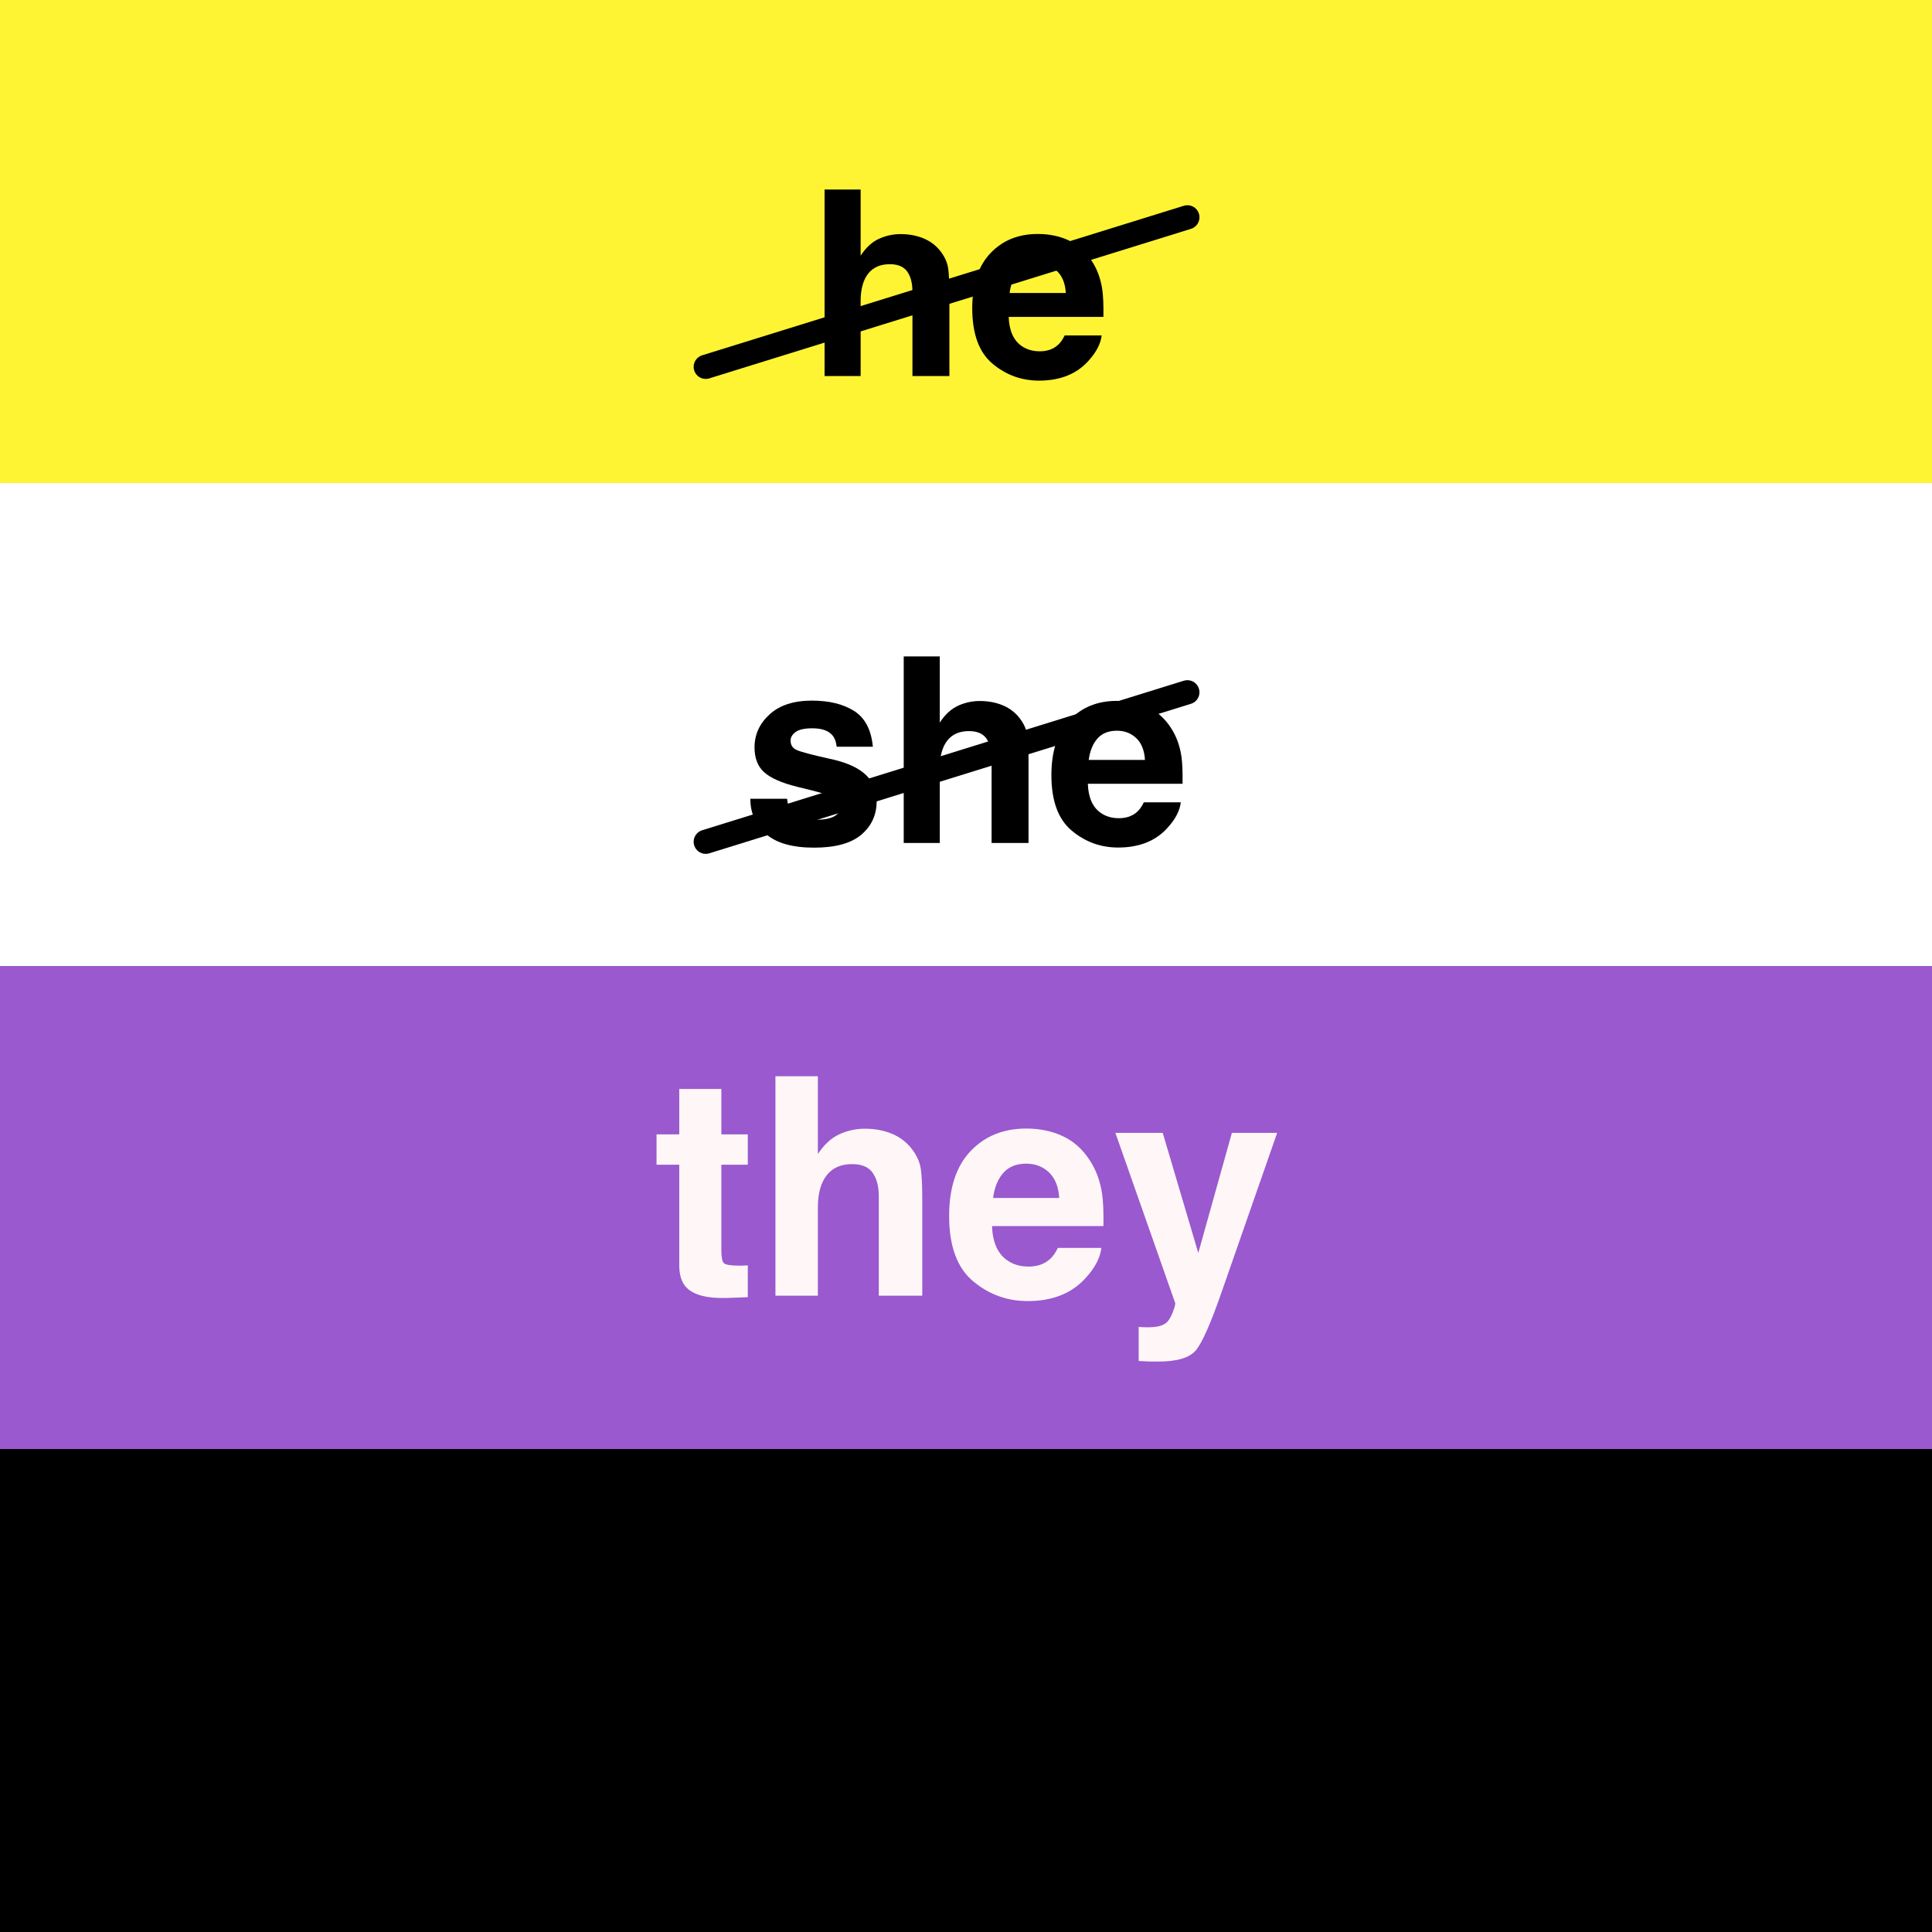 <?xml version="1.0" encoding="UTF-8" standalone="no"?>
<!DOCTYPE svg PUBLIC "-//W3C//DTD SVG 1.1//EN" "http://www.w3.org/Graphics/SVG/1.1/DTD/svg11.dtd">
<!-- Created with Vectornator (http://vectornator.io/) -->
<svg height="100%" stroke-miterlimit="10" style="fill-rule:nonzero;clip-rule:evenodd;stroke-linecap:round;stroke-linejoin:round;" version="1.1" viewBox="0 0 240 240" width="100%" xml:space="preserve" xmlns="http://www.w3.org/2000/svg" xmlns:xlink="http://www.w3.org/1999/xlink">
<rect x="0" y="0" width="240" height="240" fill="#333333" stroke="none"/>
<defs/>
<clipPath id="ArtboardFrame">
<rect height="240" width="240" x="0" y="0"/>
</clipPath>
<g clip-path="url(#ArtboardFrame)" id="Untitled">
<g opacity="1">
<path d="M0 0L240 0L240 0L240 120L240 120L0 120L0 120L0 0L0 0Z" fill="#fef433" fill-rule="evenodd" opacity="1" stroke="none"/>
<path d="M0 60L240 60L240 60L240 180L240 180L0 180L0 180L0 60L0 60Z" fill="#ffffff" fill-rule="evenodd" opacity="1" stroke="none"/>
<path d="M0 120L240 120L240 120L240 240L240 240L0 240L0 240L0 120L0 120Z" fill="#9a59cf" fill-rule="evenodd" opacity="1" stroke="none"/>
<path d="M0 180L240 180L240 180L240 300L240 300L0 300L0 300L0 180L0 180Z" fill="#000000" fill-rule="evenodd" opacity="1" stroke="none"/>
</g>
<path d="M87.668 104.57L147.501 85.995" fill="none" opacity="1" stroke="#000000" stroke-linecap="butt" stroke-linejoin="round" stroke-width="3"/>
<path d="M87.668 45.57L147.501 26.995" fill="none" opacity="1" stroke="#000000" stroke-linecap="butt" stroke-linejoin="round" stroke-width="3"/>
<g fill="#000000" opacity="1" stroke="none">
<path d="M98.84 90.929C98.419 91.234 98.209 91.592 98.209 92.002C98.209 92.517 98.43 92.89 98.872 93.122C99.313 93.364 100.875 93.779 103.556 94.368C105.344 94.788 106.685 95.425 107.578 96.276C108.462 97.139 108.903 98.216 108.903 99.51C108.903 101.213 108.27 102.604 107.003 103.682C105.736 104.76 103.777 105.299 101.127 105.299C98.425 105.299 96.429 104.728 95.141 103.587C93.853 102.446 93.209 100.993 93.209 99.226L97.767 99.226C97.862 100.025 98.067 100.593 98.383 100.929C98.94 101.529 99.971 101.829 101.474 101.829C102.357 101.829 103.059 101.697 103.58 101.434C104.1 101.171 104.361 100.777 104.361 100.251C104.361 99.746 104.15 99.363 103.73 99.1C103.309 98.837 101.748 98.385 99.045 97.743C97.1 97.26 95.727 96.655 94.928 95.929C94.129 95.214 93.73 94.184 93.73 92.838C93.73 91.25 94.353 89.885 95.599 88.745C96.845 87.604 98.598 87.033 100.859 87.033C103.004 87.033 104.752 87.462 106.104 88.319C107.455 89.176 108.23 90.656 108.43 92.759L103.935 92.759C103.872 92.18 103.709 91.723 103.446 91.387C102.952 90.777 102.11 90.472 100.922 90.472C99.944 90.472 99.25 90.624 98.84 90.929Z"/>
<path d="M122.705 92.017C122.295 91.218 121.517 90.819 120.371 90.819C119.182 90.819 118.281 91.216 117.666 92.01C117.05 92.804 116.743 93.937 116.743 95.409L116.743 104.715L112.263 104.715L112.263 81.544L116.743 81.544L116.743 89.762C117.395 88.763 118.149 88.066 119.006 87.672C119.863 87.278 120.765 87.081 121.711 87.081C122.773 87.081 123.738 87.264 124.606 87.633C125.473 88.001 126.186 88.563 126.743 89.32C127.216 89.962 127.505 90.622 127.611 91.3C127.716 91.978 127.768 93.085 127.768 94.62L127.768 104.715L123.178 104.715L123.178 94.257C123.178 93.332 123.021 92.585 122.705 92.017Z"/>
<path d="M138.904 105.283C136.717 105.283 134.788 104.578 133.116 103.169C131.444 101.76 130.608 99.468 130.608 96.292C130.608 93.316 131.362 91.034 132.871 89.447C134.38 87.859 136.339 87.065 138.747 87.065C140.177 87.065 141.465 87.333 142.611 87.869C143.757 88.405 144.704 89.252 145.45 90.409C146.123 91.429 146.56 92.612 146.76 93.958C146.875 94.746 146.922 95.882 146.901 97.365L135.135 97.365C135.198 99.089 135.739 100.299 136.759 100.993C137.38 101.424 138.126 101.639 138.999 101.639C139.924 101.639 140.676 101.376 141.255 100.851C141.57 100.567 141.849 100.172 142.091 99.668L146.681 99.668C146.565 100.688 146.034 101.723 145.088 102.775C143.615 104.447 141.554 105.283 138.904 105.283ZM138.747 90.772C137.706 90.772 136.899 91.097 136.325 91.749C135.752 92.401 135.392 93.285 135.245 94.399L142.233 94.399C142.159 93.211 141.799 92.309 141.152 91.694C140.505 91.079 139.704 90.772 138.747 90.772Z"/>
</g>
<g fill="#fff7f7" opacity="1" stroke="none">
<path d="M89.926 156.911C90.136 157.121 90.779 157.226 91.855 157.226C92.016 157.226 92.186 157.223 92.366 157.217C92.545 157.211 92.721 157.201 92.894 157.189L92.894 161.141L90.39 161.234C87.891 161.321 86.184 160.888 85.269 159.935C84.675 159.329 84.378 158.395 84.378 157.133L84.378 144.683L81.558 144.683L81.558 140.917L84.378 140.917L84.378 135.276L89.61 135.276L89.61 140.917L92.894 140.917L92.894 144.683L89.61 144.683L89.61 155.371C89.61 156.199 89.715 156.713 89.926 156.911Z"/>
<path d="M108.61 146.019C108.128 145.079 107.213 144.609 105.864 144.609C104.466 144.609 103.406 145.076 102.682 146.01C101.958 146.944 101.597 148.277 101.597 150.008L101.597 160.956L96.327 160.956L96.327 133.699L101.597 133.699L101.597 143.366C102.364 142.191 103.251 141.371 104.259 140.907C105.267 140.443 106.328 140.212 107.441 140.212C108.691 140.212 109.826 140.428 110.846 140.861C111.867 141.294 112.705 141.956 113.36 142.846C113.917 143.601 114.257 144.377 114.381 145.175C114.504 145.973 114.566 147.275 114.566 149.081L114.566 160.956L109.167 160.956L109.167 148.654C109.167 147.565 108.981 146.687 108.61 146.019Z"/>
<path d="M127.666 161.624C125.093 161.624 122.823 160.795 120.856 159.137C118.89 157.48 117.906 154.783 117.906 151.047C117.906 147.547 118.794 144.863 120.569 142.995C122.344 141.127 124.648 140.193 127.48 140.193C129.163 140.193 130.678 140.508 132.026 141.139C133.375 141.77 134.488 142.766 135.366 144.127C136.158 145.326 136.671 146.718 136.906 148.301C137.042 149.229 137.098 150.565 137.073 152.309L123.231 152.309C123.306 154.338 123.943 155.76 125.143 156.577C125.872 157.084 126.751 157.338 127.777 157.338C128.866 157.338 129.75 157.028 130.431 156.41C130.802 156.076 131.129 155.612 131.414 155.018L136.813 155.018C136.677 156.218 136.053 157.436 134.939 158.673C133.208 160.64 130.783 161.624 127.666 161.624ZM127.48 144.553C126.256 144.553 125.306 144.937 124.632 145.704C123.958 146.471 123.534 147.51 123.361 148.821L131.581 148.821C131.494 147.423 131.071 146.362 130.31 145.639C129.549 144.915 128.606 144.553 127.48 144.553Z"/>
<path d="M145.664 163.071C145.924 162.403 146.029 161.995 145.979 161.846L138.558 140.731L144.439 140.731L148.855 155.649L153.03 140.731L158.652 140.731L151.713 160.622C150.377 164.456 149.319 166.834 148.54 167.756C147.761 168.678 146.202 169.138 143.864 169.138C143.394 169.138 143.017 169.135 142.732 169.129C142.448 169.123 142.021 169.101 141.452 169.064L141.452 164.834L142.12 164.871C142.64 164.895 143.134 164.877 143.604 164.815C144.074 164.753 144.47 164.611 144.792 164.388C145.101 164.178 145.392 163.739 145.664 163.071Z"/>
</g>
<g fill="#000000" opacity="1" stroke="none">
<path d="M112.874 34.017C112.464 33.218 111.686 32.819 110.539 32.819C109.351 32.819 108.449 33.216 107.834 34.01C107.219 34.804 106.911 35.937 106.911 37.409L106.911 46.715L102.432 46.715L102.432 23.544L106.911 23.544L106.911 31.762C107.563 30.763 108.318 30.066 109.175 29.672C110.032 29.278 110.934 29.081 111.88 29.081C112.942 29.081 113.907 29.265 114.774 29.633C115.642 30.001 116.354 30.563 116.912 31.32C117.385 31.962 117.674 32.622 117.779 33.3C117.884 33.978 117.937 35.085 117.937 36.62L117.937 46.715L113.347 46.715L113.347 36.257C113.347 35.332 113.189 34.585 112.874 34.017Z"/>
<path d="M129.073 47.283C126.886 47.283 124.956 46.578 123.284 45.169C121.612 43.76 120.776 41.468 120.776 38.292C120.776 35.316 121.531 33.034 123.04 31.447C124.549 29.859 126.507 29.065 128.915 29.065C130.345 29.065 131.634 29.333 132.78 29.869C133.926 30.405 134.872 31.252 135.619 32.409C136.292 33.429 136.728 34.612 136.928 35.958C137.044 36.746 137.091 37.882 137.07 39.365L125.303 39.365C125.366 41.089 125.908 42.299 126.928 42.993C127.548 43.424 128.295 43.639 129.168 43.639C130.093 43.639 130.845 43.376 131.423 42.851C131.739 42.567 132.017 42.172 132.259 41.668L136.849 41.668C136.734 42.688 136.203 43.723 135.256 44.775C133.784 46.447 131.723 47.283 129.073 47.283ZM128.915 32.772C127.874 32.772 127.067 33.097 126.494 33.749C125.921 34.401 125.561 35.285 125.414 36.399L132.401 36.399C132.328 35.211 131.967 34.309 131.321 33.694C130.674 33.079 129.872 32.772 128.915 32.772Z"/>
</g>
</g>
</svg>
